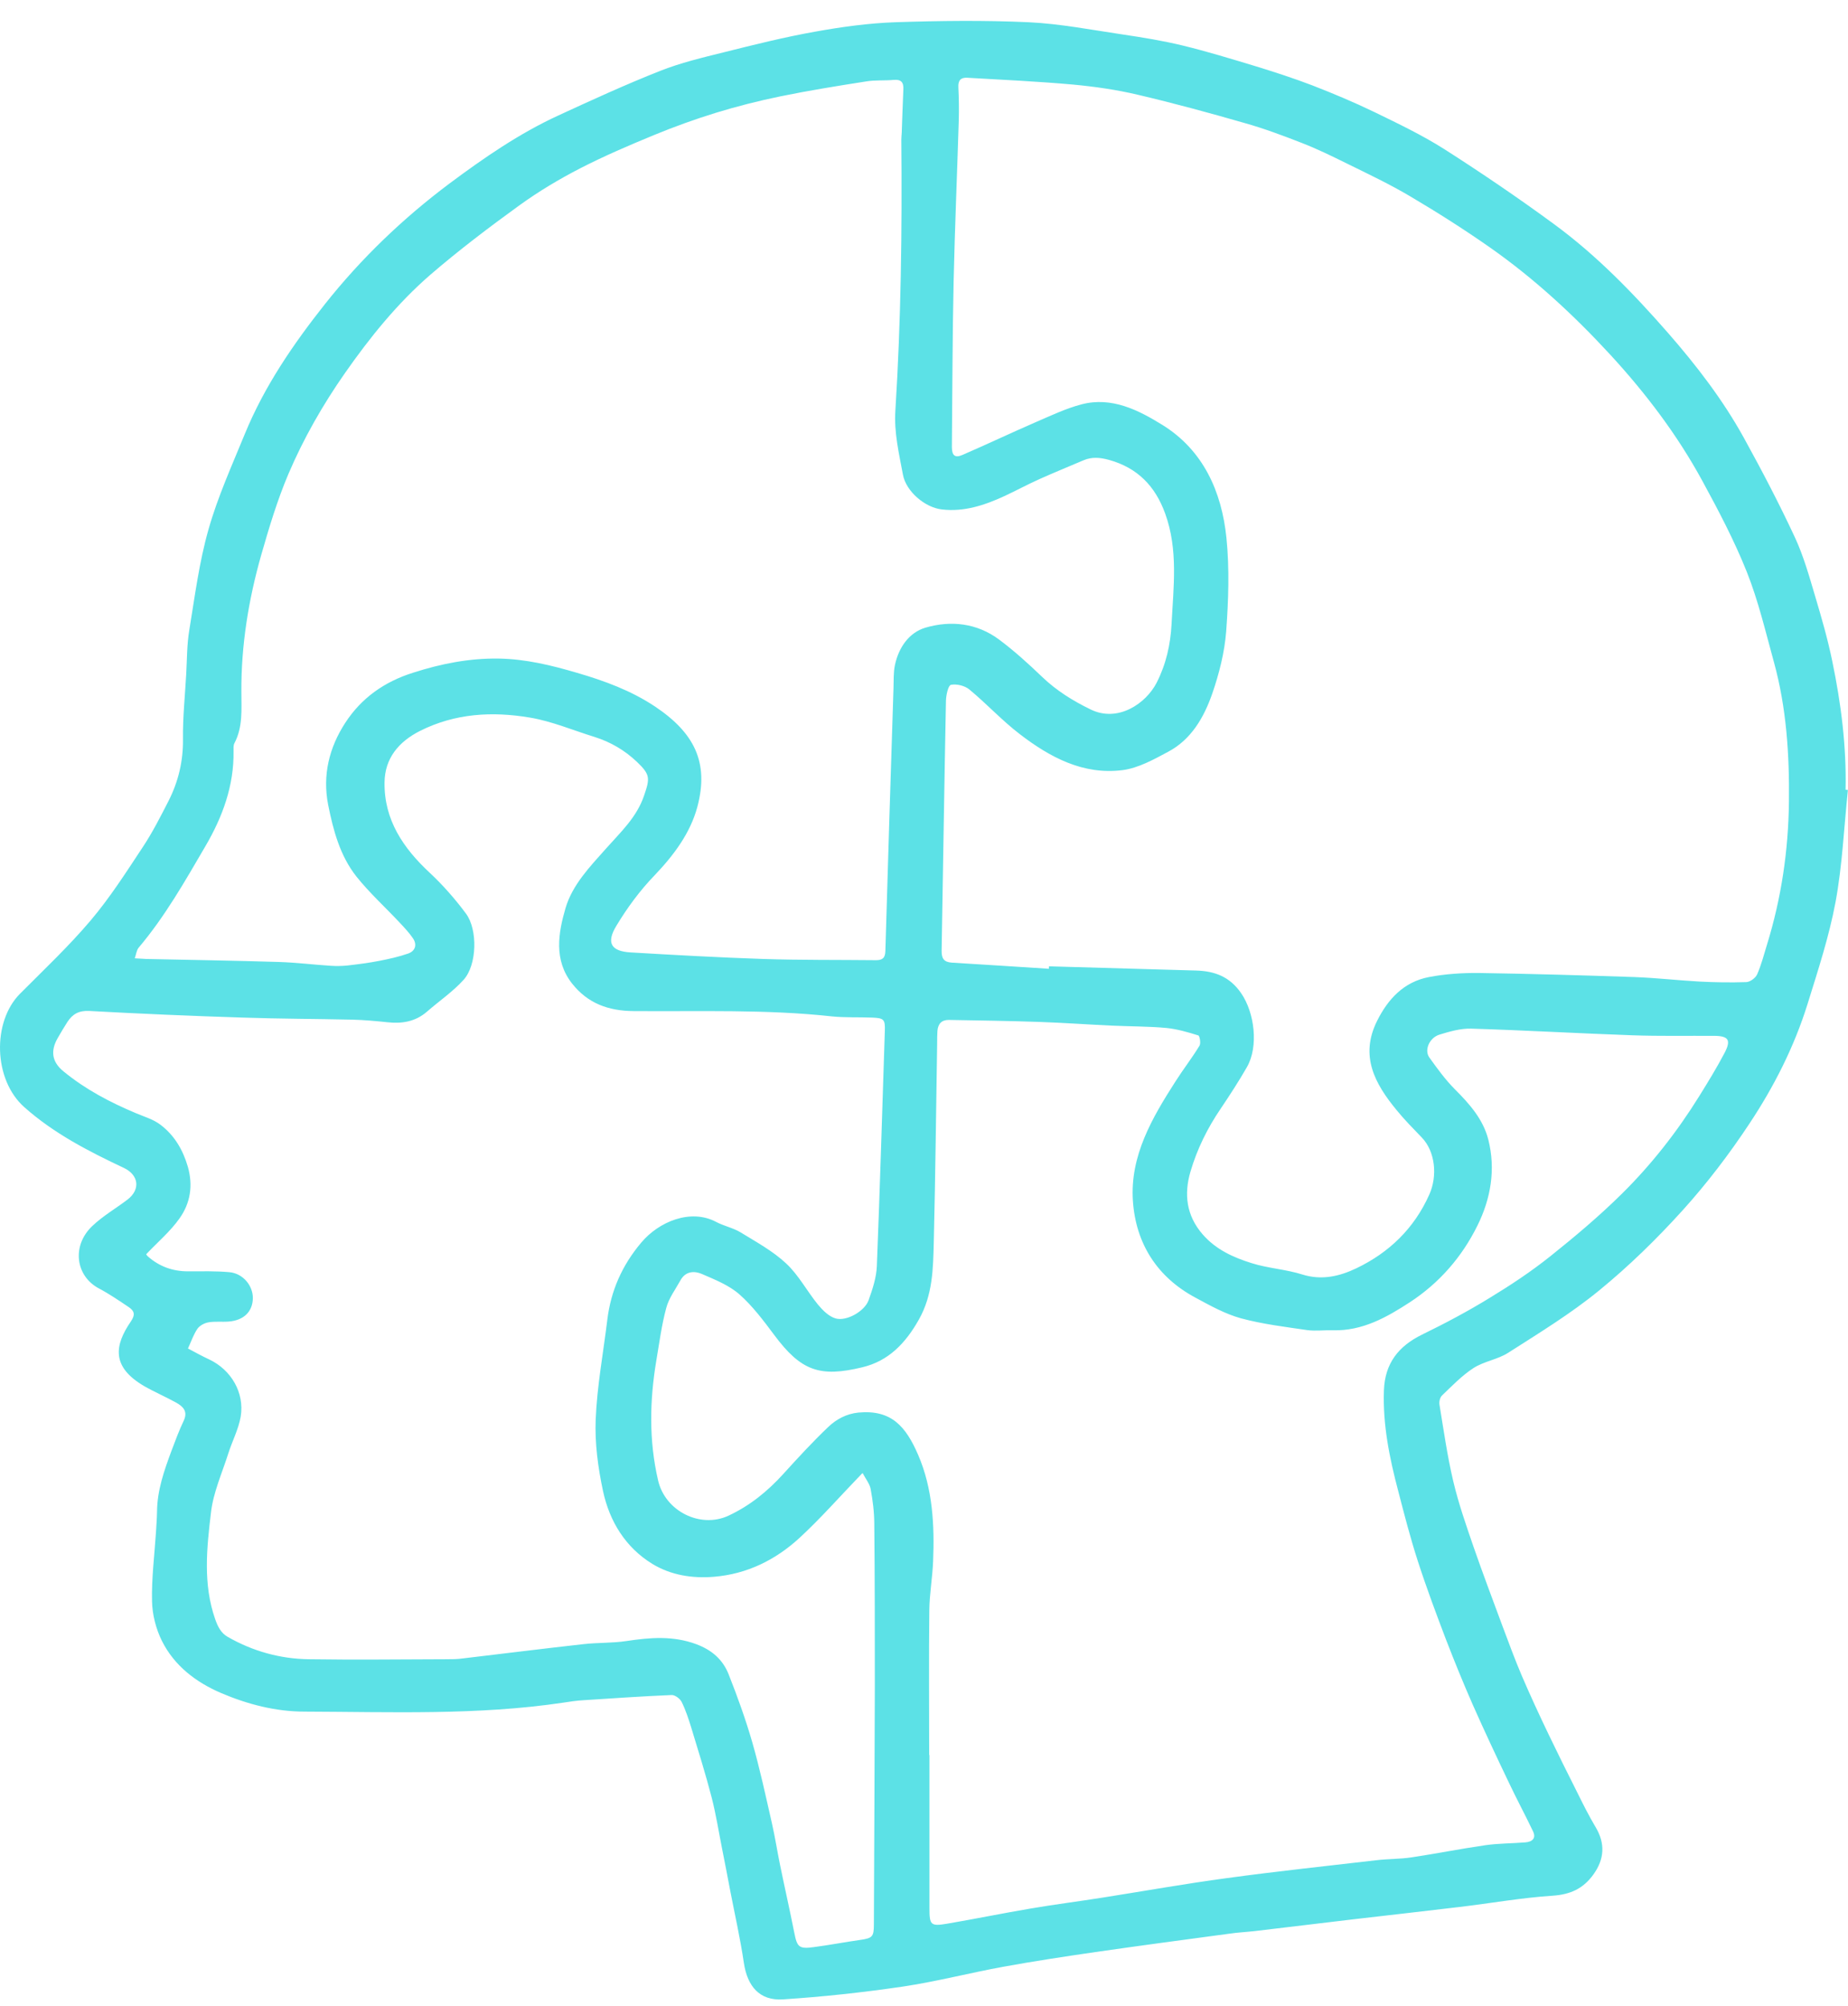 <svg width="82" height="89" viewBox="0 0 82 89" fill="none" xmlns="http://www.w3.org/2000/svg">
<path d="M81.994 35.062C81.82 36.716 81.748 38.388 81.448 40.011C81.16 41.55 80.668 43.047 80.201 44.55C79.607 46.451 78.707 48.219 77.615 49.861C76.728 51.201 75.744 52.492 74.67 53.681C73.524 54.949 72.289 56.156 70.969 57.236C69.71 58.268 68.306 59.125 66.926 60.007C66.459 60.308 65.847 60.387 65.379 60.689C64.869 61.02 64.431 61.479 63.987 61.902C63.897 61.986 63.849 62.179 63.873 62.312C64.059 63.447 64.221 64.594 64.485 65.71C64.719 66.7 65.055 67.659 65.385 68.619C65.793 69.796 66.237 70.967 66.668 72.132C66.944 72.868 67.214 73.604 67.52 74.323C67.898 75.204 68.3 76.073 68.714 76.936C69.122 77.787 69.542 78.632 69.968 79.477C70.231 80.008 70.495 80.539 70.801 81.052C71.233 81.776 71.197 82.47 70.699 83.158C70.243 83.786 69.68 84.04 68.894 84.094C67.508 84.184 66.135 84.432 64.749 84.595C63.207 84.782 61.666 84.951 60.124 85.132C58.643 85.307 57.161 85.488 55.68 85.663C55.308 85.705 54.93 85.723 54.552 85.778C52.572 86.043 50.587 86.309 48.608 86.593C47.246 86.792 45.884 86.997 44.529 87.244C43.035 87.516 41.554 87.902 40.054 88.126C38.291 88.385 36.515 88.578 34.74 88.693C33.702 88.759 33.162 88.113 33.006 87.069C32.85 86.007 32.61 84.951 32.406 83.895C32.286 83.267 32.166 82.633 32.04 82.006C31.89 81.251 31.77 80.485 31.578 79.736C31.309 78.698 30.985 77.666 30.673 76.64C30.553 76.254 30.427 75.862 30.247 75.499C30.175 75.355 29.953 75.186 29.803 75.192C28.501 75.246 27.2 75.337 25.898 75.421C25.592 75.439 25.292 75.481 24.992 75.53C21.183 76.097 17.345 75.94 13.518 75.928C12.228 75.928 10.98 75.602 9.805 75.101C8.695 74.624 7.735 73.894 7.184 72.79C6.92 72.258 6.758 71.625 6.746 71.033C6.722 70.019 6.854 68.999 6.92 67.979C6.938 67.671 6.962 67.37 6.968 67.062C6.974 66.108 7.285 65.233 7.609 64.358C7.777 63.911 7.945 63.459 8.149 63.03C8.347 62.614 8.131 62.397 7.819 62.222C7.351 61.962 6.854 61.751 6.392 61.485C4.928 60.628 5.084 59.675 5.804 58.624C6.02 58.311 5.954 58.148 5.714 57.985C5.282 57.695 4.85 57.399 4.394 57.158C3.351 56.609 3.171 55.263 4.094 54.388C4.562 53.941 5.138 53.609 5.654 53.217C6.248 52.764 6.152 52.118 5.498 51.81C3.926 51.068 2.391 50.283 1.071 49.107C-0.296 47.888 -0.35 45.328 0.885 44.085C1.947 43.017 3.051 41.979 4.022 40.832C4.88 39.818 5.6 38.69 6.338 37.573C6.77 36.921 7.124 36.221 7.483 35.521C7.915 34.664 8.131 33.765 8.119 32.787C8.107 31.827 8.209 30.868 8.263 29.902C8.299 29.244 8.293 28.58 8.401 27.941C8.647 26.444 8.839 24.929 9.253 23.48C9.661 22.038 10.291 20.65 10.861 19.256C11.73 17.137 13.008 15.272 14.417 13.492C16.025 11.464 17.884 9.683 19.948 8.138C21.471 7.004 23.037 5.923 24.765 5.127C26.258 4.439 27.758 3.751 29.287 3.147C30.199 2.785 31.165 2.556 32.118 2.32C33.468 1.982 34.818 1.644 36.179 1.403C37.349 1.192 38.536 1.029 39.724 0.986C41.698 0.92 43.671 0.896 45.639 0.986C47.036 1.053 48.428 1.324 49.819 1.53C50.707 1.662 51.601 1.807 52.471 2.018C53.568 2.284 54.648 2.616 55.727 2.942C56.567 3.201 57.407 3.473 58.229 3.787C59.159 4.149 60.082 4.535 60.982 4.97C62.038 5.483 63.099 5.99 64.089 6.617C65.733 7.668 67.352 8.766 68.924 9.919C70.825 11.307 72.469 13.003 74.016 14.771C75.276 16.214 76.452 17.741 77.381 19.425C78.179 20.873 78.947 22.34 79.643 23.836C80.033 24.675 80.284 25.581 80.548 26.468C80.83 27.415 81.106 28.369 81.304 29.341C81.694 31.218 81.934 33.113 81.892 35.032L82 35.044L81.994 35.062ZM46.544 42.969C46.544 42.932 46.544 42.902 46.544 42.866C48.722 42.926 50.899 42.993 53.076 43.053C53.898 43.077 54.57 43.325 55.074 44.061C55.668 44.924 55.853 46.415 55.332 47.332C54.972 47.96 54.576 48.569 54.174 49.167C53.58 50.036 53.118 50.972 52.824 51.973C52.531 52.969 52.638 53.923 53.364 54.756C53.958 55.438 54.732 55.782 55.542 56.035C56.273 56.265 57.059 56.307 57.785 56.536C58.649 56.808 59.447 56.615 60.19 56.259C61.636 55.565 62.752 54.496 63.423 52.987C63.795 52.154 63.681 51.074 63.087 50.459C62.703 50.06 62.314 49.668 61.966 49.239C61.012 48.081 60.328 46.849 61.102 45.292C61.594 44.303 62.302 43.554 63.405 43.343C64.125 43.204 64.881 43.156 65.613 43.162C67.922 43.198 70.225 43.264 72.535 43.343C73.488 43.379 74.442 43.488 75.402 43.542C76.098 43.578 76.793 43.59 77.489 43.566C77.657 43.56 77.897 43.385 77.969 43.222C78.155 42.8 78.269 42.347 78.407 41.9C79.043 39.836 79.355 37.73 79.379 35.569C79.403 33.475 79.271 31.399 78.713 29.371C78.341 28.025 78.023 26.655 77.507 25.363C76.955 23.981 76.254 22.648 75.54 21.338C74.424 19.286 73.021 17.439 71.443 15.725C69.823 13.969 68.072 12.351 66.117 10.981C64.971 10.178 63.783 9.424 62.578 8.712C61.672 8.175 60.718 7.722 59.77 7.257C59.111 6.931 58.445 6.605 57.761 6.34C56.927 6.014 56.087 5.7 55.23 5.459C53.658 5.006 52.081 4.577 50.485 4.203C49.543 3.98 48.572 3.841 47.606 3.751C46.046 3.612 44.487 3.539 42.921 3.449C42.627 3.431 42.507 3.57 42.525 3.877C42.549 4.36 42.555 4.843 42.543 5.326C42.471 7.704 42.369 10.082 42.315 12.466C42.261 14.916 42.261 17.366 42.237 19.823C42.237 20.203 42.369 20.33 42.711 20.179C43.785 19.714 44.841 19.213 45.908 18.749C46.598 18.453 47.282 18.121 48.002 17.934C49.333 17.59 50.515 18.193 51.571 18.845C53.388 19.968 54.21 21.802 54.42 23.861C54.558 25.231 54.51 26.631 54.408 28.013C54.336 28.942 54.096 29.884 53.79 30.771C53.424 31.821 52.86 32.805 51.835 33.348C51.193 33.692 50.509 34.072 49.813 34.163C48.068 34.386 46.592 33.596 45.255 32.57C44.463 31.966 43.779 31.218 43.011 30.584C42.807 30.415 42.447 30.331 42.195 30.379C42.075 30.403 41.98 30.837 41.974 31.085C41.901 34.779 41.847 38.478 41.782 42.172C41.776 42.528 41.889 42.679 42.237 42.703C43.671 42.788 45.105 42.884 46.538 42.975L46.544 42.969ZM5.966 42.51C6.182 42.522 6.338 42.534 6.494 42.54C8.455 42.582 10.411 42.613 12.372 42.673C13.14 42.697 13.908 42.794 14.675 42.842C14.921 42.86 15.167 42.854 15.413 42.83C15.887 42.776 16.361 42.715 16.823 42.625C17.261 42.54 17.698 42.444 18.112 42.299C18.418 42.19 18.52 41.919 18.328 41.629C18.16 41.381 17.95 41.158 17.747 40.941C17.105 40.253 16.403 39.619 15.815 38.883C15.089 37.965 14.789 36.843 14.561 35.702C14.303 34.38 14.609 33.161 15.317 32.069C16.031 30.97 17.045 30.246 18.328 29.842C19.57 29.443 20.818 29.196 22.119 29.214C23.319 29.232 24.459 29.51 25.61 29.848C26.828 30.204 27.997 30.632 29.059 31.338C30.805 32.503 31.471 33.819 30.943 35.793C30.631 36.957 29.899 37.935 29.047 38.828C28.399 39.498 27.83 40.271 27.35 41.068C26.888 41.828 27.116 42.202 27.991 42.25C29.947 42.365 31.902 42.474 33.864 42.54C35.531 42.594 37.205 42.576 38.872 42.594C39.16 42.594 39.28 42.492 39.286 42.184C39.4 38.303 39.52 34.416 39.646 30.536C39.658 30.186 39.64 29.83 39.712 29.492C39.88 28.719 40.336 28.061 41.062 27.844C42.195 27.512 43.353 27.639 44.337 28.375C45.009 28.876 45.639 29.449 46.244 30.029C46.88 30.638 47.6 31.085 48.392 31.471C49.597 32.063 50.845 31.218 51.325 30.282C51.745 29.455 51.937 28.592 51.985 27.681C52.069 26.039 52.285 24.392 51.703 22.786C51.265 21.567 50.473 20.752 49.213 20.402C48.818 20.294 48.452 20.258 48.074 20.42C47.426 20.698 46.766 20.964 46.124 21.253C45.596 21.489 45.087 21.766 44.565 22.008C43.689 22.412 42.783 22.714 41.794 22.599C41.038 22.515 40.204 21.797 40.066 21.06C39.892 20.119 39.664 19.183 39.73 18.205C39.982 14.21 40.03 10.209 39.994 6.201C39.994 6.098 40.006 5.996 40.012 5.893C40.036 5.253 40.054 4.608 40.084 3.968C40.102 3.642 39.976 3.515 39.652 3.545C39.25 3.582 38.836 3.545 38.434 3.612C37.163 3.811 35.885 4.016 34.62 4.276C33.654 4.475 32.7 4.716 31.758 5.006C30.835 5.29 29.917 5.622 29.023 5.99C27.913 6.448 26.81 6.919 25.742 7.468C24.806 7.951 23.895 8.494 23.037 9.116C21.687 10.094 20.356 11.102 19.096 12.188C17.633 13.456 16.415 14.964 15.305 16.552C14.322 17.958 13.47 19.449 12.798 21.024C12.306 22.183 11.94 23.402 11.592 24.615C11.028 26.601 10.698 28.622 10.71 30.699C10.71 31.471 10.783 32.25 10.399 32.974C10.351 33.071 10.363 33.203 10.363 33.318C10.387 34.857 9.871 36.245 9.115 37.537C8.209 39.088 7.321 40.657 6.152 42.039C6.062 42.148 6.044 42.323 5.978 42.516L5.966 42.51ZM38.243 65.372C37.265 66.386 36.419 67.352 35.483 68.215C34.416 69.198 33.15 69.826 31.674 69.947C30.709 70.025 29.767 69.874 28.945 69.374C27.752 68.643 27.044 67.484 26.756 66.138C26.534 65.1 26.39 64.02 26.432 62.97C26.492 61.491 26.768 60.019 26.948 58.546C27.104 57.254 27.608 56.126 28.447 55.13C29.233 54.188 30.649 53.603 31.782 54.207C32.124 54.388 32.526 54.466 32.856 54.665C33.558 55.094 34.296 55.498 34.883 56.047C35.435 56.56 35.807 57.273 36.293 57.87C36.503 58.123 36.779 58.401 37.079 58.486C37.565 58.624 38.368 58.166 38.542 57.677C38.716 57.188 38.89 56.669 38.908 56.156C39.046 52.686 39.148 49.209 39.262 45.733C39.28 45.226 39.226 45.16 38.698 45.141C38.105 45.117 37.505 45.147 36.911 45.087C33.99 44.767 31.051 44.876 28.123 44.852C26.99 44.846 26.078 44.508 25.382 43.627C24.567 42.588 24.77 41.393 25.094 40.283C25.4 39.245 26.18 38.442 26.894 37.639C27.536 36.915 28.25 36.263 28.579 35.292C28.843 34.525 28.855 34.362 28.267 33.801C27.722 33.282 27.092 32.914 26.378 32.69C25.424 32.395 24.488 31.996 23.517 31.833C21.849 31.55 20.194 31.64 18.634 32.425C17.692 32.902 17.075 33.638 17.063 34.706C17.039 36.366 17.89 37.621 19.066 38.714C19.654 39.263 20.194 39.879 20.674 40.524C21.207 41.242 21.166 42.806 20.572 43.464C20.092 43.995 19.486 44.405 18.94 44.882C18.43 45.322 17.836 45.419 17.189 45.347C16.667 45.292 16.145 45.244 15.629 45.232C14.015 45.196 12.408 45.196 10.794 45.141C8.515 45.069 6.242 44.972 3.962 44.846C3.501 44.822 3.219 44.984 2.991 45.334C2.841 45.564 2.703 45.805 2.565 46.041C2.229 46.62 2.301 47.109 2.823 47.531C3.794 48.328 4.886 48.901 6.038 49.384C6.41 49.541 6.812 49.656 7.124 49.897C7.735 50.362 8.113 50.996 8.335 51.756C8.575 52.601 8.443 53.374 7.969 54.044C7.561 54.623 7.004 55.094 6.488 55.637C6.476 55.619 6.506 55.685 6.56 55.733C7.07 56.186 7.669 56.397 8.347 56.397C8.959 56.397 9.571 56.379 10.177 56.434C10.783 56.488 11.226 57.031 11.22 57.592C11.208 58.184 10.819 58.57 10.153 58.624C9.847 58.649 9.535 58.606 9.241 58.661C9.067 58.691 8.857 58.806 8.761 58.944C8.587 59.198 8.485 59.506 8.341 59.819C8.671 59.995 8.977 60.163 9.289 60.308C10.255 60.767 10.854 61.775 10.681 62.837C10.585 63.398 10.303 63.93 10.129 64.479C9.853 65.348 9.463 66.205 9.361 67.098C9.175 68.667 9.001 70.261 9.547 71.824C9.667 72.168 9.811 72.445 10.099 72.609C11.214 73.248 12.426 73.586 13.698 73.604C15.731 73.635 17.765 73.61 19.798 73.604C20.044 73.604 20.29 73.604 20.536 73.568C22.323 73.357 24.105 73.133 25.892 72.934C26.528 72.862 27.17 72.892 27.8 72.796C28.843 72.639 29.857 72.554 30.889 72.934C31.59 73.194 32.076 73.622 32.334 74.28C32.724 75.264 33.084 76.266 33.378 77.28C33.72 78.469 33.978 79.682 34.254 80.889C34.392 81.499 34.488 82.12 34.614 82.736C34.818 83.732 35.045 84.728 35.243 85.729C35.369 86.369 35.447 86.466 36.107 86.375C36.797 86.285 37.481 86.152 38.171 86.055C38.71 85.977 38.776 85.916 38.776 85.367C38.788 81.849 38.812 78.324 38.818 74.805C38.818 72.409 38.818 70.013 38.794 67.617C38.794 67.092 38.728 66.567 38.633 66.054C38.59 65.819 38.416 65.613 38.279 65.348L38.243 65.372ZM41.242 77.859C41.242 80.123 41.242 82.386 41.242 84.655C41.242 85.391 41.296 85.458 42.016 85.337C43.257 85.126 44.493 84.872 45.74 84.661C46.796 84.48 47.864 84.347 48.925 84.178C50.761 83.889 52.584 83.563 54.426 83.315C56.639 83.013 58.859 82.778 61.078 82.519C61.594 82.458 62.122 82.47 62.638 82.392C63.729 82.229 64.809 82.012 65.901 81.855C66.489 81.77 67.088 81.776 67.682 81.728C67.982 81.704 68.174 81.553 68.024 81.239C67.682 80.521 67.304 79.821 66.962 79.097C66.41 77.944 65.865 76.785 65.349 75.62C64.935 74.679 64.545 73.719 64.173 72.759C63.729 71.594 63.291 70.424 62.907 69.235C62.578 68.215 62.308 67.171 62.038 66.126C61.654 64.672 61.354 63.199 61.408 61.678C61.45 60.483 62.05 59.717 63.099 59.204C64.125 58.703 65.139 58.166 66.111 57.568C67.034 57.007 67.946 56.403 68.792 55.727C69.889 54.852 70.969 53.941 71.965 52.957C73.278 51.66 74.418 50.205 75.396 48.63C75.786 48.002 76.176 47.368 76.518 46.717C76.823 46.137 76.704 45.956 76.062 45.95C74.856 45.944 73.65 45.968 72.445 45.926C70.051 45.842 67.664 45.703 65.271 45.63C64.809 45.618 64.329 45.757 63.873 45.896C63.423 46.035 63.189 46.584 63.423 46.91C63.777 47.405 64.137 47.9 64.563 48.328C65.211 48.974 65.811 49.656 66.039 50.549C66.374 51.871 66.153 53.169 65.553 54.376C64.863 55.77 63.861 56.916 62.56 57.767C61.522 58.443 60.448 59.047 59.147 59.011C58.769 58.999 58.385 59.053 58.013 59.005C57.023 58.86 56.022 58.739 55.062 58.48C54.36 58.286 53.7 57.918 53.052 57.568C51.343 56.657 50.395 55.16 50.269 53.265C50.137 51.273 51.121 49.59 52.159 47.972C52.501 47.435 52.896 46.928 53.226 46.385C53.292 46.276 53.232 45.95 53.172 45.932C52.71 45.787 52.231 45.648 51.751 45.6C50.959 45.528 50.155 45.534 49.357 45.498C48.284 45.449 47.21 45.371 46.142 45.334C44.793 45.286 43.443 45.268 42.093 45.244C41.776 45.244 41.62 45.425 41.596 45.733C41.584 45.908 41.584 46.083 41.584 46.258C41.536 49.209 41.506 52.16 41.434 55.106C41.404 56.277 41.392 57.435 40.774 58.534C40.18 59.59 39.424 60.375 38.267 60.652C36.377 61.111 35.543 60.815 34.356 59.222C33.882 58.588 33.396 57.936 32.808 57.417C32.34 57.007 31.723 56.766 31.141 56.512C30.799 56.367 30.415 56.391 30.193 56.796C29.971 57.2 29.677 57.586 29.563 58.021C29.359 58.775 29.257 59.56 29.125 60.339C28.825 62.125 28.789 63.905 29.203 65.68C29.521 67.038 31.075 67.816 32.322 67.237C33.27 66.796 34.056 66.157 34.758 65.384C35.399 64.678 36.053 63.966 36.743 63.308C37.103 62.964 37.547 62.717 38.087 62.662C39.562 62.523 40.198 63.29 40.738 64.533C41.386 66.03 41.47 67.647 41.404 69.265C41.374 69.995 41.242 70.719 41.236 71.444C41.212 73.574 41.23 75.711 41.23 77.841L41.242 77.859Z" fill="#5CE1E6"/>
</svg>
